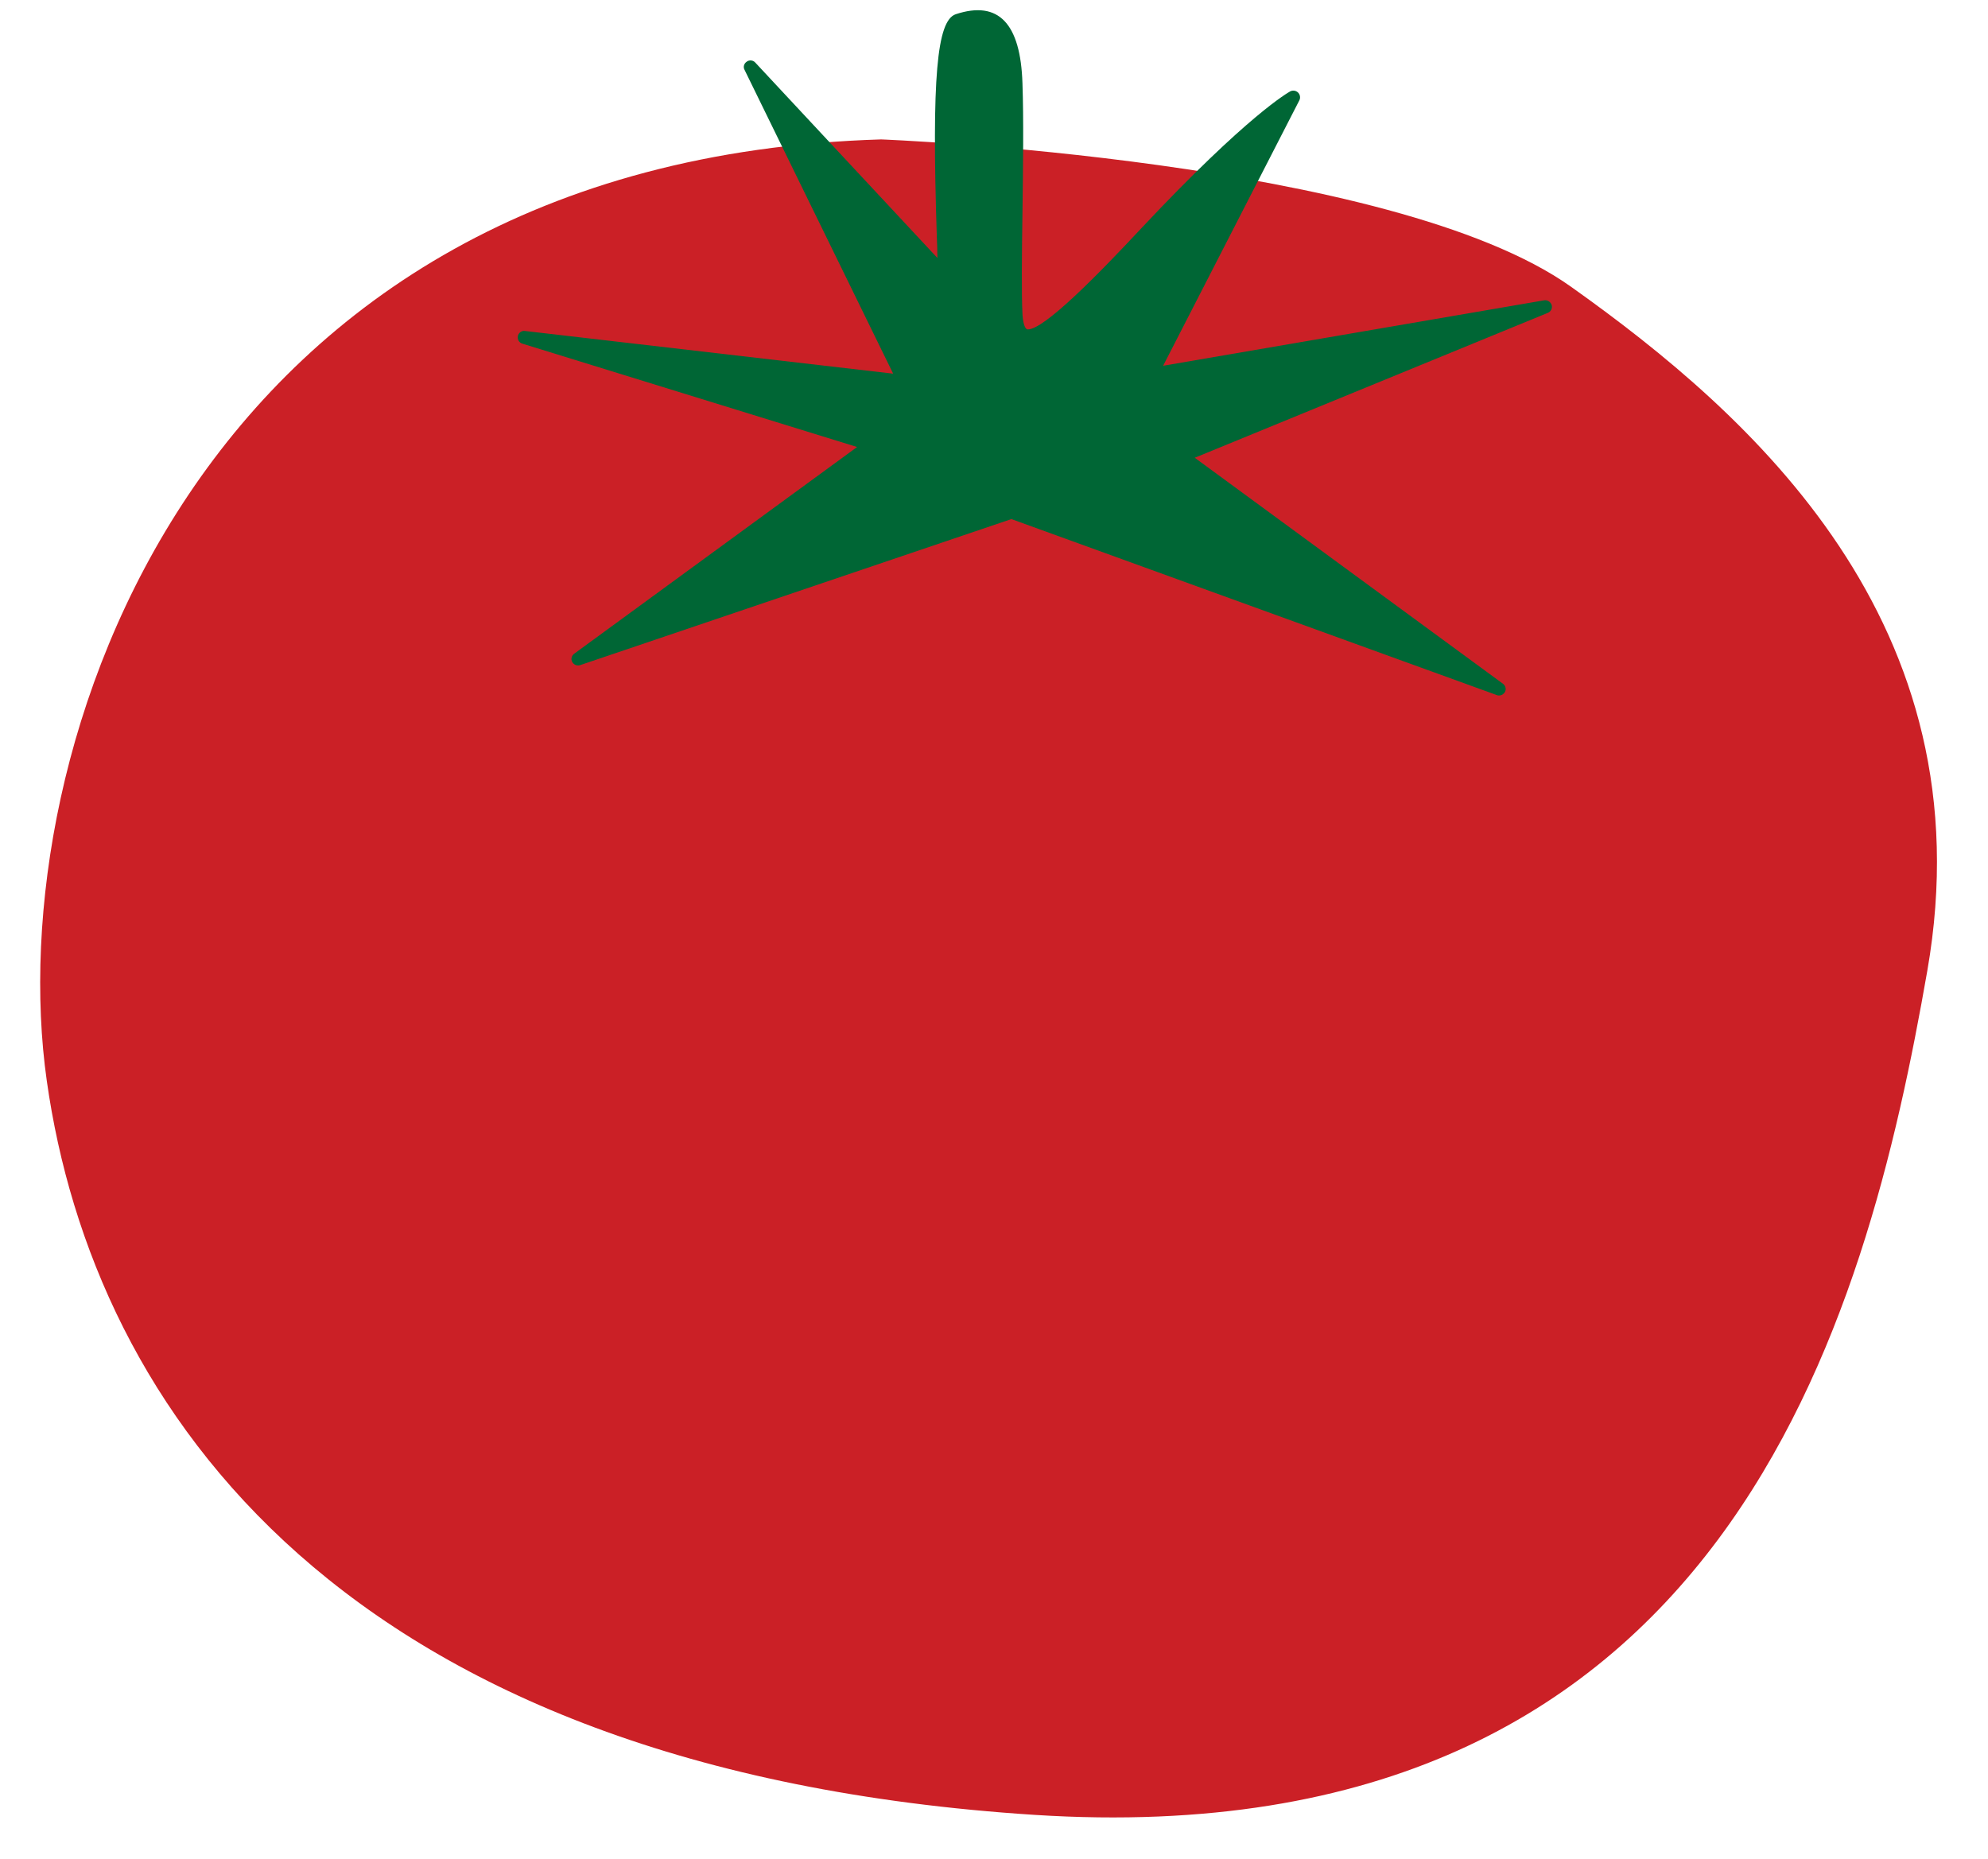 <?xml version="1.0" encoding="UTF-8"?><svg xmlns="http://www.w3.org/2000/svg" xmlns:xlink="http://www.w3.org/1999/xlink" height="588.1" preserveAspectRatio="xMidYMid meet" version="1.0" viewBox="-12.7 -3.2 628.8 588.1" width="628.8" zoomAndPan="magnify"><g id="change1_1"><path d="M596.9,303.9c-19.2,110-63.4,281-282.3,267C95.7,556.8,16.8,442.6,2.1,338.7C-12.7,234.7,48.5,47.5,266,40.9 c0,0,161.4,6.2,218.2,46.6C540.9,127.8,616.1,193.9,596.9,303.9z" fill="#CB2026"/></g><g id="change2_1"><path d="M476.8,95.8l-111.6,45.8l97.5,71.5c0.8,0.6,1.1,1.7,0.6,2.6c-0.4,0.7-1.1,1.1-1.8,1.1c-0.2,0-0.5,0-0.7-0.1 L307.2,161l-136.4,46.2c-1,0.3-2-0.1-2.5-1c-0.5-0.9-0.2-2,0.6-2.6l89.5-65.4l-105.9-32.7c-1-0.3-1.6-1.3-1.4-2.4 c0.2-1,1.2-1.8,2.3-1.6L269.8,115l-47-96.1c-0.5-0.9-0.2-2,0.7-2.6c0.8-0.6,2-0.5,2.7,0.3l57.6,61.8c0-2.1-0.1-4.6-0.2-7.2 c-1.6-49.6,0-67.9,6-69.9c13.6-4.5,20.5,3,21.1,21.8c0.4,11.1,0.2,27.1,0,41.2c-0.2,13.2-0.3,25.7,0,31.7c0.1,2.3,0.6,5,1.7,5 c5.2,0,22-17.1,36-32.1c33.8-36,46.5-42.9,47-43.2c0.8-0.4,1.8-0.3,2.5,0.4c0.6,0.6,0.8,1.6,0.4,2.4l-43.1,84l120.5-20.7 c1-0.2,2.1,0.5,2.4,1.5C478.4,94.4,477.8,95.4,476.8,95.8z" fill="#006635"/></g></svg>